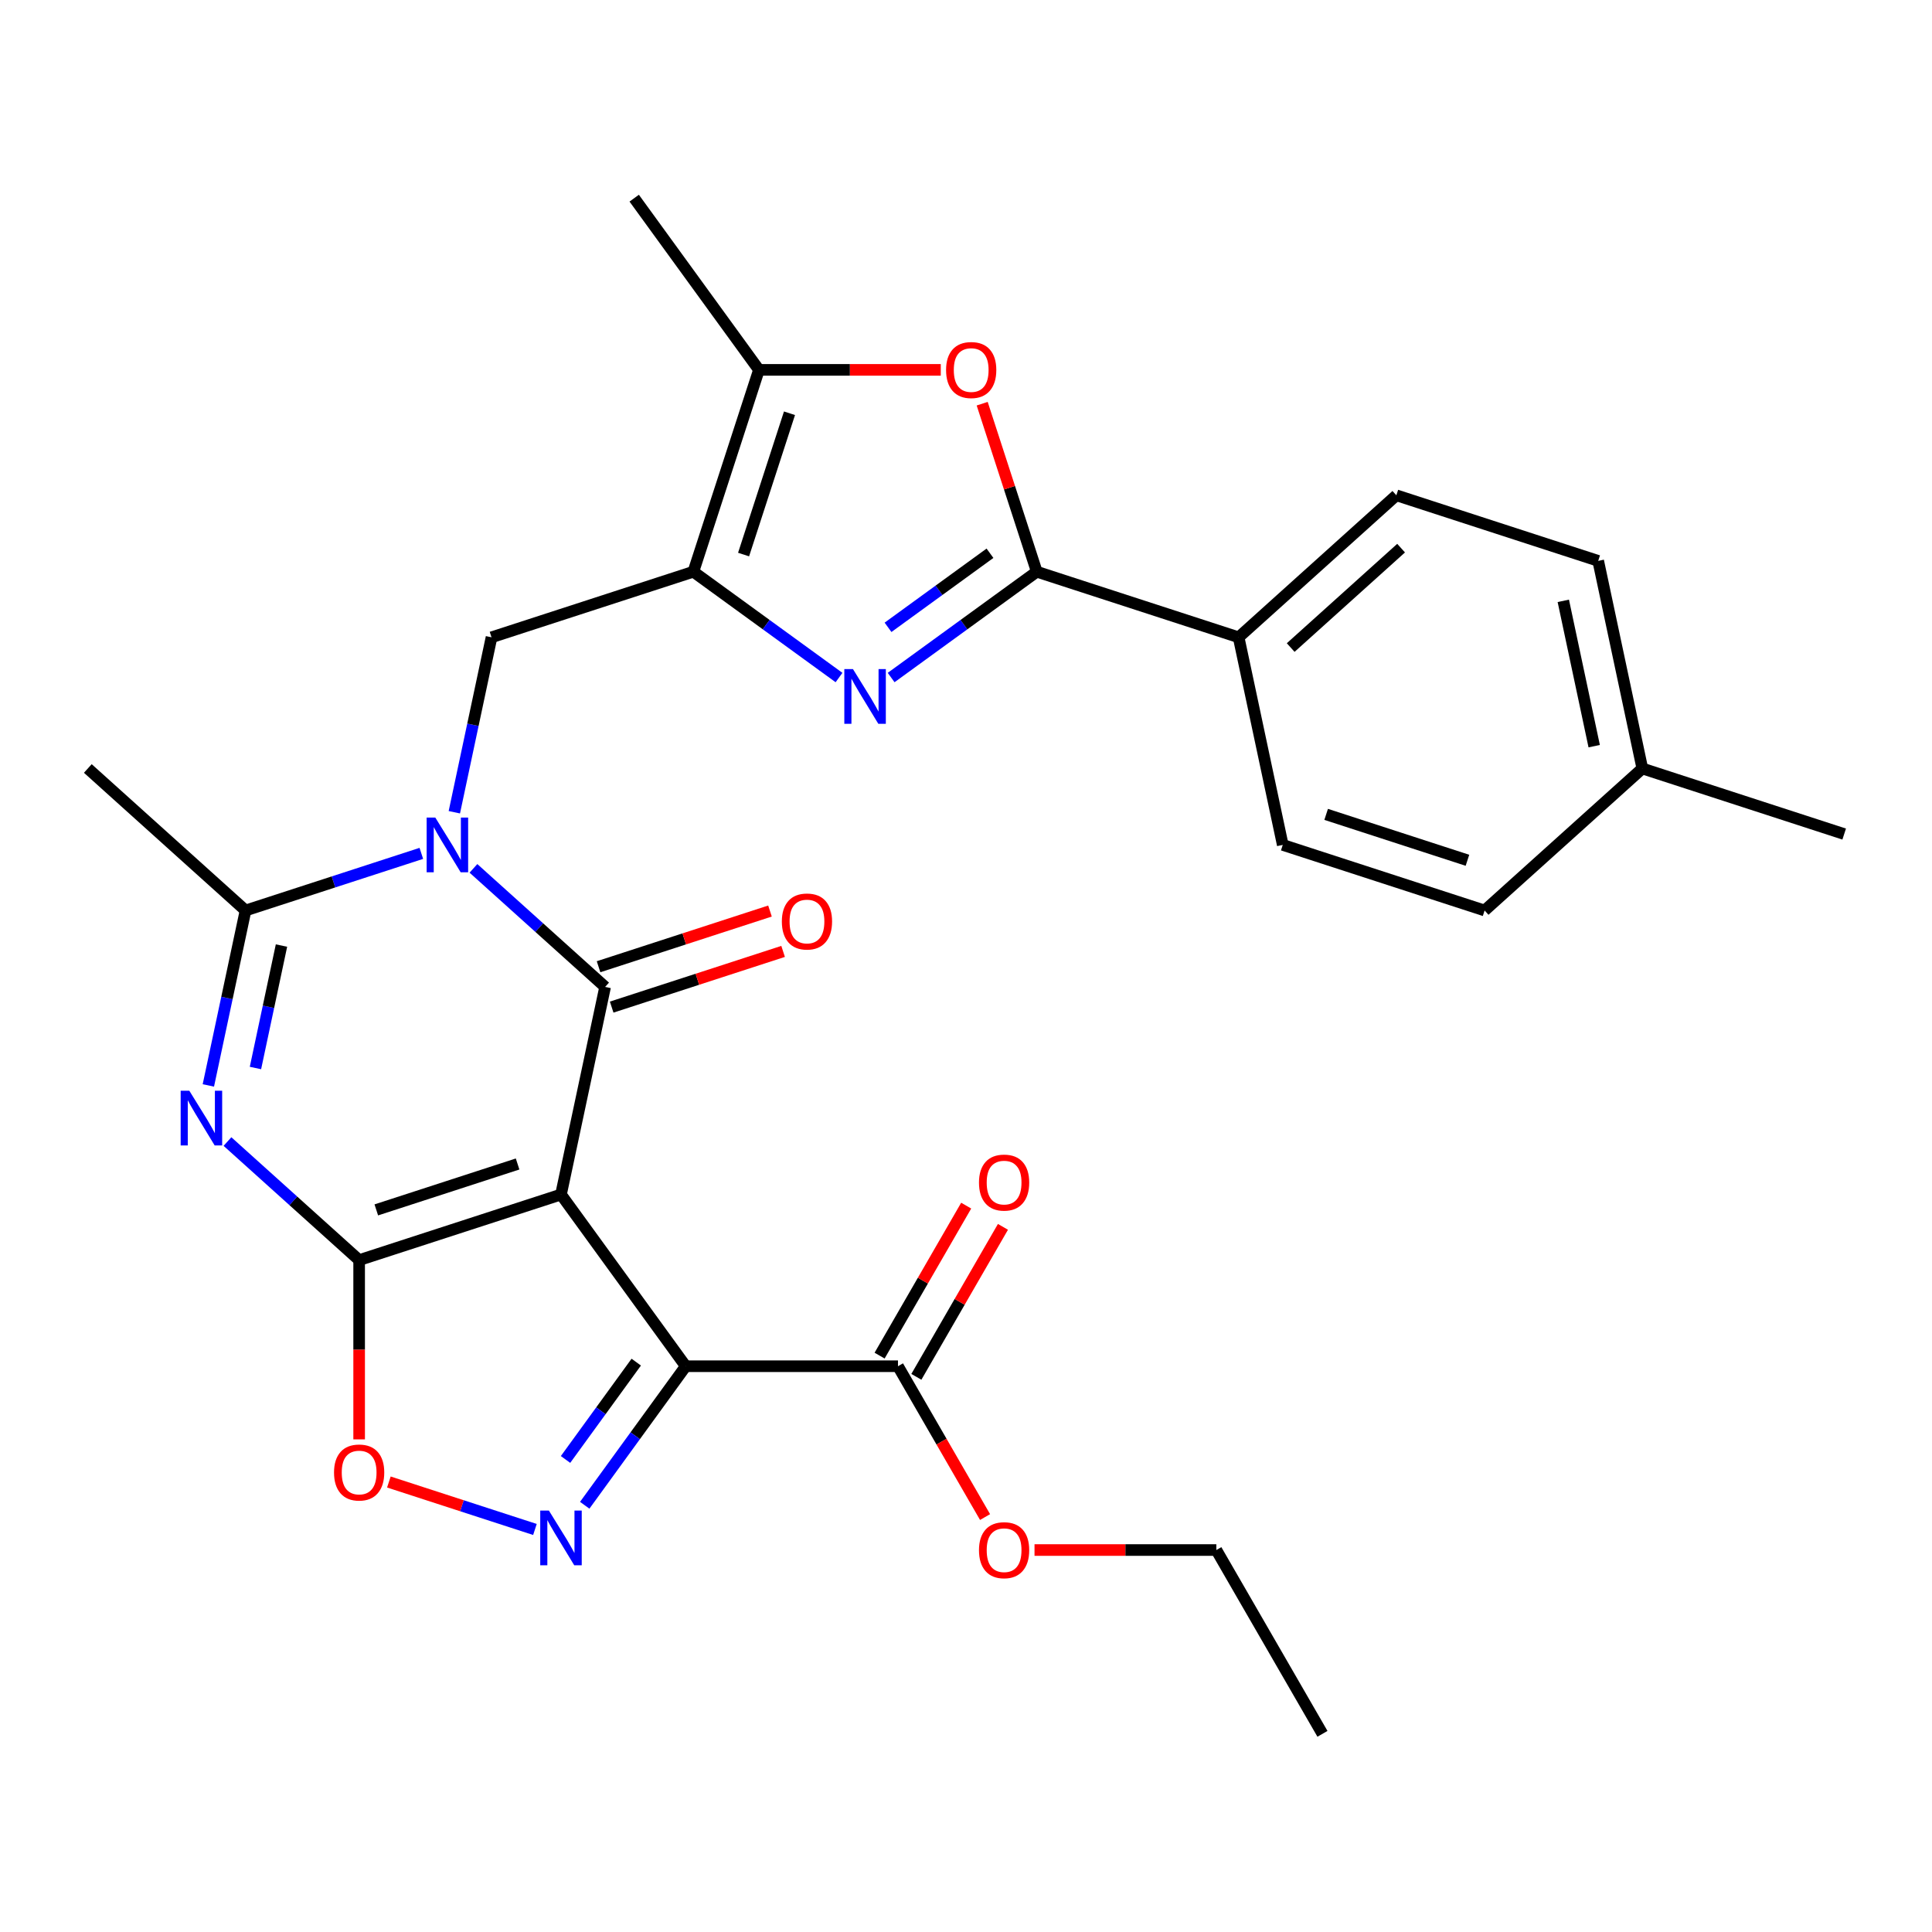 <?xml version='1.0' encoding='iso-8859-1'?>
<svg version='1.1' baseProfile='full'
              xmlns='http://www.w3.org/2000/svg'
                      xmlns:rdkit='http://www.rdkit.org/xml'
                      xmlns:xlink='http://www.w3.org/1999/xlink'
                  xml:space='preserve'
width='1000px' height='1000px' viewBox='0 0 1000 1000'>
<!-- END OF HEADER -->
<rect style='opacity:1.0;fill:#FFFFFF;stroke:none' width='1000' height='1000' x='0' y='0'> </rect>
<path class='bond-1' d='M 290.367,618.283 L 185.89,652.23' style='fill:none;fill-rule:evenodd;stroke:#000000;stroke-width:6px;stroke-linecap:butt;stroke-linejoin:miter;stroke-opacity:1' />
<path class='bond-1' d='M 267.906,602.479 L 194.772,626.242' style='fill:none;fill-rule:evenodd;stroke:#000000;stroke-width:6px;stroke-linecap:butt;stroke-linejoin:miter;stroke-opacity:1' />
<path class='bond-2' d='M 290.367,618.283 L 313.207,510.829' style='fill:none;fill-rule:evenodd;stroke:#000000;stroke-width:6px;stroke-linecap:butt;stroke-linejoin:miter;stroke-opacity:1' />
<path class='bond-3' d='M 290.367,618.283 L 354.938,707.157' style='fill:none;fill-rule:evenodd;stroke:#000000;stroke-width:6px;stroke-linecap:butt;stroke-linejoin:miter;stroke-opacity:1' />
<path class='bond-0' d='M 245.056,449.465 L 279.132,480.147' style='fill:none;fill-rule:evenodd;stroke:#0000FF;stroke-width:6px;stroke-linecap:butt;stroke-linejoin:miter;stroke-opacity:1' />
<path class='bond-0' d='M 279.132,480.147 L 313.207,510.829' style='fill:none;fill-rule:evenodd;stroke:#000000;stroke-width:6px;stroke-linecap:butt;stroke-linejoin:miter;stroke-opacity:1' />
<path class='bond-7' d='M 218.083,441.704 L 172.588,456.487' style='fill:none;fill-rule:evenodd;stroke:#0000FF;stroke-width:6px;stroke-linecap:butt;stroke-linejoin:miter;stroke-opacity:1' />
<path class='bond-7' d='M 172.588,456.487 L 127.092,471.269' style='fill:none;fill-rule:evenodd;stroke:#000000;stroke-width:6px;stroke-linecap:butt;stroke-linejoin:miter;stroke-opacity:1' />
<path class='bond-11' d='M 235.163,420.416 L 244.786,375.142' style='fill:none;fill-rule:evenodd;stroke:#0000FF;stroke-width:6px;stroke-linecap:butt;stroke-linejoin:miter;stroke-opacity:1' />
<path class='bond-11' d='M 244.786,375.142 L 254.41,329.869' style='fill:none;fill-rule:evenodd;stroke:#000000;stroke-width:6px;stroke-linecap:butt;stroke-linejoin:miter;stroke-opacity:1' />
<path class='bond-4' d='M 185.89,652.23 L 151.814,621.548' style='fill:none;fill-rule:evenodd;stroke:#000000;stroke-width:6px;stroke-linecap:butt;stroke-linejoin:miter;stroke-opacity:1' />
<path class='bond-4' d='M 151.814,621.548 L 117.739,590.866' style='fill:none;fill-rule:evenodd;stroke:#0000FF;stroke-width:6px;stroke-linecap:butt;stroke-linejoin:miter;stroke-opacity:1' />
<path class='bond-10' d='M 185.89,652.23 L 185.89,698.623' style='fill:none;fill-rule:evenodd;stroke:#000000;stroke-width:6px;stroke-linecap:butt;stroke-linejoin:miter;stroke-opacity:1' />
<path class='bond-10' d='M 185.89,698.623 L 185.89,745.017' style='fill:none;fill-rule:evenodd;stroke:#FF0000;stroke-width:6px;stroke-linecap:butt;stroke-linejoin:miter;stroke-opacity:1' />
<path class='bond-16' d='M 316.602,521.277 L 360.968,506.862' style='fill:none;fill-rule:evenodd;stroke:#000000;stroke-width:6px;stroke-linecap:butt;stroke-linejoin:miter;stroke-opacity:1' />
<path class='bond-16' d='M 360.968,506.862 L 405.333,492.446' style='fill:none;fill-rule:evenodd;stroke:#FF0000;stroke-width:6px;stroke-linecap:butt;stroke-linejoin:miter;stroke-opacity:1' />
<path class='bond-16' d='M 309.813,500.381 L 354.178,485.966' style='fill:none;fill-rule:evenodd;stroke:#000000;stroke-width:6px;stroke-linecap:butt;stroke-linejoin:miter;stroke-opacity:1' />
<path class='bond-16' d='M 354.178,485.966 L 398.544,471.551' style='fill:none;fill-rule:evenodd;stroke:#FF0000;stroke-width:6px;stroke-linecap:butt;stroke-linejoin:miter;stroke-opacity:1' />
<path class='bond-8' d='M 354.938,707.157 L 328.794,743.14' style='fill:none;fill-rule:evenodd;stroke:#000000;stroke-width:6px;stroke-linecap:butt;stroke-linejoin:miter;stroke-opacity:1' />
<path class='bond-8' d='M 328.794,743.14 L 302.651,779.124' style='fill:none;fill-rule:evenodd;stroke:#0000FF;stroke-width:6px;stroke-linecap:butt;stroke-linejoin:miter;stroke-opacity:1' />
<path class='bond-8' d='M 329.32,705.038 L 311.019,730.226' style='fill:none;fill-rule:evenodd;stroke:#000000;stroke-width:6px;stroke-linecap:butt;stroke-linejoin:miter;stroke-opacity:1' />
<path class='bond-8' d='M 311.019,730.226 L 292.719,755.415' style='fill:none;fill-rule:evenodd;stroke:#0000FF;stroke-width:6px;stroke-linecap:butt;stroke-linejoin:miter;stroke-opacity:1' />
<path class='bond-14' d='M 354.938,707.157 L 464.792,707.157' style='fill:none;fill-rule:evenodd;stroke:#000000;stroke-width:6px;stroke-linecap:butt;stroke-linejoin:miter;stroke-opacity:1' />
<path class='bond-30' d='M 107.846,561.816 L 117.469,516.543' style='fill:none;fill-rule:evenodd;stroke:#0000FF;stroke-width:6px;stroke-linecap:butt;stroke-linejoin:miter;stroke-opacity:1' />
<path class='bond-30' d='M 117.469,516.543 L 127.092,471.269' style='fill:none;fill-rule:evenodd;stroke:#000000;stroke-width:6px;stroke-linecap:butt;stroke-linejoin:miter;stroke-opacity:1' />
<path class='bond-30' d='M 132.223,552.802 L 138.96,521.111' style='fill:none;fill-rule:evenodd;stroke:#0000FF;stroke-width:6px;stroke-linecap:butt;stroke-linejoin:miter;stroke-opacity:1' />
<path class='bond-30' d='M 138.96,521.111 L 145.696,489.419' style='fill:none;fill-rule:evenodd;stroke:#000000;stroke-width:6px;stroke-linecap:butt;stroke-linejoin:miter;stroke-opacity:1' />
<path class='bond-5' d='M 358.887,295.922 L 254.41,329.869' style='fill:none;fill-rule:evenodd;stroke:#000000;stroke-width:6px;stroke-linecap:butt;stroke-linejoin:miter;stroke-opacity:1' />
<path class='bond-6' d='M 358.887,295.922 L 396.581,323.308' style='fill:none;fill-rule:evenodd;stroke:#000000;stroke-width:6px;stroke-linecap:butt;stroke-linejoin:miter;stroke-opacity:1' />
<path class='bond-6' d='M 396.581,323.308 L 434.275,350.694' style='fill:none;fill-rule:evenodd;stroke:#0000FF;stroke-width:6px;stroke-linecap:butt;stroke-linejoin:miter;stroke-opacity:1' />
<path class='bond-13' d='M 358.887,295.922 L 392.834,191.444' style='fill:none;fill-rule:evenodd;stroke:#000000;stroke-width:6px;stroke-linecap:butt;stroke-linejoin:miter;stroke-opacity:1' />
<path class='bond-13' d='M 384.875,287.039 L 408.638,213.905' style='fill:none;fill-rule:evenodd;stroke:#000000;stroke-width:6px;stroke-linecap:butt;stroke-linejoin:miter;stroke-opacity:1' />
<path class='bond-9' d='M 461.248,350.694 L 498.941,323.308' style='fill:none;fill-rule:evenodd;stroke:#0000FF;stroke-width:6px;stroke-linecap:butt;stroke-linejoin:miter;stroke-opacity:1' />
<path class='bond-9' d='M 498.941,323.308 L 536.635,295.922' style='fill:none;fill-rule:evenodd;stroke:#000000;stroke-width:6px;stroke-linecap:butt;stroke-linejoin:miter;stroke-opacity:1' />
<path class='bond-9' d='M 459.642,324.703 L 486.027,305.533' style='fill:none;fill-rule:evenodd;stroke:#0000FF;stroke-width:6px;stroke-linecap:butt;stroke-linejoin:miter;stroke-opacity:1' />
<path class='bond-9' d='M 486.027,305.533 L 512.413,286.363' style='fill:none;fill-rule:evenodd;stroke:#000000;stroke-width:6px;stroke-linecap:butt;stroke-linejoin:miter;stroke-opacity:1' />
<path class='bond-21' d='M 127.092,471.269 L 45.455,397.762' style='fill:none;fill-rule:evenodd;stroke:#000000;stroke-width:6px;stroke-linecap:butt;stroke-linejoin:miter;stroke-opacity:1' />
<path class='bond-29' d='M 276.881,791.649 L 239.081,779.367' style='fill:none;fill-rule:evenodd;stroke:#0000FF;stroke-width:6px;stroke-linecap:butt;stroke-linejoin:miter;stroke-opacity:1' />
<path class='bond-29' d='M 239.081,779.367 L 201.282,767.085' style='fill:none;fill-rule:evenodd;stroke:#FF0000;stroke-width:6px;stroke-linecap:butt;stroke-linejoin:miter;stroke-opacity:1' />
<path class='bond-15' d='M 536.635,295.922 L 641.113,329.869' style='fill:none;fill-rule:evenodd;stroke:#000000;stroke-width:6px;stroke-linecap:butt;stroke-linejoin:miter;stroke-opacity:1' />
<path class='bond-31' d='M 536.635,295.922 L 522.506,252.436' style='fill:none;fill-rule:evenodd;stroke:#000000;stroke-width:6px;stroke-linecap:butt;stroke-linejoin:miter;stroke-opacity:1' />
<path class='bond-31' d='M 522.506,252.436 L 508.376,208.951' style='fill:none;fill-rule:evenodd;stroke:#FF0000;stroke-width:6px;stroke-linecap:butt;stroke-linejoin:miter;stroke-opacity:1' />
<path class='bond-12' d='M 486.942,191.444 L 439.888,191.444' style='fill:none;fill-rule:evenodd;stroke:#FF0000;stroke-width:6px;stroke-linecap:butt;stroke-linejoin:miter;stroke-opacity:1' />
<path class='bond-12' d='M 439.888,191.444 L 392.834,191.444' style='fill:none;fill-rule:evenodd;stroke:#000000;stroke-width:6px;stroke-linecap:butt;stroke-linejoin:miter;stroke-opacity:1' />
<path class='bond-25' d='M 392.834,191.444 L 328.263,102.57' style='fill:none;fill-rule:evenodd;stroke:#000000;stroke-width:6px;stroke-linecap:butt;stroke-linejoin:miter;stroke-opacity:1' />
<path class='bond-17' d='M 474.306,712.649 L 496.716,673.834' style='fill:none;fill-rule:evenodd;stroke:#000000;stroke-width:6px;stroke-linecap:butt;stroke-linejoin:miter;stroke-opacity:1' />
<path class='bond-17' d='M 496.716,673.834 L 519.126,635.019' style='fill:none;fill-rule:evenodd;stroke:#FF0000;stroke-width:6px;stroke-linecap:butt;stroke-linejoin:miter;stroke-opacity:1' />
<path class='bond-17' d='M 455.279,701.664 L 477.689,662.849' style='fill:none;fill-rule:evenodd;stroke:#000000;stroke-width:6px;stroke-linecap:butt;stroke-linejoin:miter;stroke-opacity:1' />
<path class='bond-17' d='M 477.689,662.849 L 500.098,624.034' style='fill:none;fill-rule:evenodd;stroke:#FF0000;stroke-width:6px;stroke-linecap:butt;stroke-linejoin:miter;stroke-opacity:1' />
<path class='bond-20' d='M 464.792,707.157 L 487.329,746.192' style='fill:none;fill-rule:evenodd;stroke:#000000;stroke-width:6px;stroke-linecap:butt;stroke-linejoin:miter;stroke-opacity:1' />
<path class='bond-20' d='M 487.329,746.192 L 509.866,785.227' style='fill:none;fill-rule:evenodd;stroke:#FF0000;stroke-width:6px;stroke-linecap:butt;stroke-linejoin:miter;stroke-opacity:1' />
<path class='bond-18' d='M 641.113,329.869 L 722.75,256.362' style='fill:none;fill-rule:evenodd;stroke:#000000;stroke-width:6px;stroke-linecap:butt;stroke-linejoin:miter;stroke-opacity:1' />
<path class='bond-18' d='M 668.06,335.17 L 725.206,283.715' style='fill:none;fill-rule:evenodd;stroke:#000000;stroke-width:6px;stroke-linecap:butt;stroke-linejoin:miter;stroke-opacity:1' />
<path class='bond-19' d='M 641.113,329.869 L 663.953,437.322' style='fill:none;fill-rule:evenodd;stroke:#000000;stroke-width:6px;stroke-linecap:butt;stroke-linejoin:miter;stroke-opacity:1' />
<path class='bond-22' d='M 722.75,256.362 L 827.228,290.309' style='fill:none;fill-rule:evenodd;stroke:#000000;stroke-width:6px;stroke-linecap:butt;stroke-linejoin:miter;stroke-opacity:1' />
<path class='bond-23' d='M 663.953,437.322 L 768.43,471.269' style='fill:none;fill-rule:evenodd;stroke:#000000;stroke-width:6px;stroke-linecap:butt;stroke-linejoin:miter;stroke-opacity:1' />
<path class='bond-23' d='M 686.414,421.519 L 759.548,445.282' style='fill:none;fill-rule:evenodd;stroke:#000000;stroke-width:6px;stroke-linecap:butt;stroke-linejoin:miter;stroke-opacity:1' />
<path class='bond-26' d='M 535.466,802.293 L 582.52,802.293' style='fill:none;fill-rule:evenodd;stroke:#FF0000;stroke-width:6px;stroke-linecap:butt;stroke-linejoin:miter;stroke-opacity:1' />
<path class='bond-26' d='M 582.52,802.293 L 629.574,802.293' style='fill:none;fill-rule:evenodd;stroke:#000000;stroke-width:6px;stroke-linecap:butt;stroke-linejoin:miter;stroke-opacity:1' />
<path class='bond-32' d='M 827.228,290.309 L 850.068,397.762' style='fill:none;fill-rule:evenodd;stroke:#000000;stroke-width:6px;stroke-linecap:butt;stroke-linejoin:miter;stroke-opacity:1' />
<path class='bond-32' d='M 809.163,310.995 L 825.151,386.212' style='fill:none;fill-rule:evenodd;stroke:#000000;stroke-width:6px;stroke-linecap:butt;stroke-linejoin:miter;stroke-opacity:1' />
<path class='bond-24' d='M 768.43,471.269 L 850.068,397.762' style='fill:none;fill-rule:evenodd;stroke:#000000;stroke-width:6px;stroke-linecap:butt;stroke-linejoin:miter;stroke-opacity:1' />
<path class='bond-27' d='M 850.068,397.762 L 954.545,431.709' style='fill:none;fill-rule:evenodd;stroke:#000000;stroke-width:6px;stroke-linecap:butt;stroke-linejoin:miter;stroke-opacity:1' />
<path class='bond-28' d='M 629.574,802.293 L 684.501,897.43' style='fill:none;fill-rule:evenodd;stroke:#000000;stroke-width:6px;stroke-linecap:butt;stroke-linejoin:miter;stroke-opacity:1' />
<path  class='atom-1' d='M 225.31 423.162
L 234.59 438.162
Q 235.51 439.642, 236.99 442.322
Q 238.47 445.002, 238.55 445.162
L 238.55 423.162
L 242.31 423.162
L 242.31 451.482
L 238.43 451.482
L 228.47 435.082
Q 227.31 433.162, 226.07 430.962
Q 224.87 428.762, 224.51 428.082
L 224.51 451.482
L 220.83 451.482
L 220.83 423.162
L 225.31 423.162
' fill='#0000FF'/>
<path  class='atom-5' d='M 97.992 564.563
L 107.272 579.563
Q 108.192 581.043, 109.672 583.723
Q 111.152 586.403, 111.232 586.563
L 111.232 564.563
L 114.992 564.563
L 114.992 592.883
L 111.112 592.883
L 101.152 576.483
Q 99.992 574.563, 98.752 572.363
Q 97.552 570.163, 97.192 569.483
L 97.192 592.883
L 93.512 592.883
L 93.512 564.563
L 97.992 564.563
' fill='#0000FF'/>
<path  class='atom-7' d='M 441.501 346.332
L 450.781 361.332
Q 451.701 362.812, 453.181 365.492
Q 454.661 368.172, 454.741 368.332
L 454.741 346.332
L 458.501 346.332
L 458.501 374.652
L 454.621 374.652
L 444.661 358.252
Q 443.501 356.332, 442.261 354.132
Q 441.061 351.932, 440.701 351.252
L 440.701 374.652
L 437.021 374.652
L 437.021 346.332
L 441.501 346.332
' fill='#0000FF'/>
<path  class='atom-9' d='M 284.107 781.871
L 293.387 796.871
Q 294.307 798.351, 295.787 801.031
Q 297.267 803.711, 297.347 803.871
L 297.347 781.871
L 301.107 781.871
L 301.107 810.191
L 297.227 810.191
L 287.267 793.791
Q 286.107 791.871, 284.867 789.671
Q 283.667 787.471, 283.307 786.791
L 283.307 810.191
L 279.627 810.191
L 279.627 781.871
L 284.107 781.871
' fill='#0000FF'/>
<path  class='atom-11' d='M 172.89 762.164
Q 172.89 755.364, 176.25 751.564
Q 179.61 747.764, 185.89 747.764
Q 192.17 747.764, 195.53 751.564
Q 198.89 755.364, 198.89 762.164
Q 198.89 769.044, 195.49 772.964
Q 192.09 776.844, 185.89 776.844
Q 179.65 776.844, 176.25 772.964
Q 172.89 769.084, 172.89 762.164
M 185.89 773.644
Q 190.21 773.644, 192.53 770.764
Q 194.89 767.844, 194.89 762.164
Q 194.89 756.604, 192.53 753.804
Q 190.21 750.964, 185.89 750.964
Q 181.57 750.964, 179.21 753.764
Q 176.89 756.564, 176.89 762.164
Q 176.89 767.884, 179.21 770.764
Q 181.57 773.644, 185.89 773.644
' fill='#FF0000'/>
<path  class='atom-13' d='M 489.688 191.524
Q 489.688 184.724, 493.048 180.924
Q 496.408 177.124, 502.688 177.124
Q 508.968 177.124, 512.328 180.924
Q 515.688 184.724, 515.688 191.524
Q 515.688 198.404, 512.288 202.324
Q 508.888 206.204, 502.688 206.204
Q 496.448 206.204, 493.048 202.324
Q 489.688 198.444, 489.688 191.524
M 502.688 203.004
Q 507.008 203.004, 509.328 200.124
Q 511.688 197.204, 511.688 191.524
Q 511.688 185.964, 509.328 183.164
Q 507.008 180.324, 502.688 180.324
Q 498.368 180.324, 496.008 183.124
Q 493.688 185.924, 493.688 191.524
Q 493.688 197.244, 496.008 200.124
Q 498.368 203.004, 502.688 203.004
' fill='#FF0000'/>
<path  class='atom-17' d='M 404.685 476.962
Q 404.685 470.162, 408.045 466.362
Q 411.405 462.562, 417.685 462.562
Q 423.965 462.562, 427.325 466.362
Q 430.685 470.162, 430.685 476.962
Q 430.685 483.842, 427.285 487.762
Q 423.885 491.642, 417.685 491.642
Q 411.445 491.642, 408.045 487.762
Q 404.685 483.882, 404.685 476.962
M 417.685 488.442
Q 422.005 488.442, 424.325 485.562
Q 426.685 482.642, 426.685 476.962
Q 426.685 471.402, 424.325 468.602
Q 422.005 465.762, 417.685 465.762
Q 413.365 465.762, 411.005 468.562
Q 408.685 471.362, 408.685 476.962
Q 408.685 482.682, 411.005 485.562
Q 413.365 488.442, 417.685 488.442
' fill='#FF0000'/>
<path  class='atom-18' d='M 506.719 612.1
Q 506.719 605.3, 510.079 601.5
Q 513.439 597.7, 519.719 597.7
Q 525.999 597.7, 529.359 601.5
Q 532.719 605.3, 532.719 612.1
Q 532.719 618.98, 529.319 622.9
Q 525.919 626.78, 519.719 626.78
Q 513.479 626.78, 510.079 622.9
Q 506.719 619.02, 506.719 612.1
M 519.719 623.58
Q 524.039 623.58, 526.359 620.7
Q 528.719 617.78, 528.719 612.1
Q 528.719 606.54, 526.359 603.74
Q 524.039 600.9, 519.719 600.9
Q 515.399 600.9, 513.039 603.7
Q 510.719 606.5, 510.719 612.1
Q 510.719 617.82, 513.039 620.7
Q 515.399 623.58, 519.719 623.58
' fill='#FF0000'/>
<path  class='atom-21' d='M 506.719 802.373
Q 506.719 795.573, 510.079 791.773
Q 513.439 787.973, 519.719 787.973
Q 525.999 787.973, 529.359 791.773
Q 532.719 795.573, 532.719 802.373
Q 532.719 809.253, 529.319 813.173
Q 525.919 817.053, 519.719 817.053
Q 513.479 817.053, 510.079 813.173
Q 506.719 809.293, 506.719 802.373
M 519.719 813.853
Q 524.039 813.853, 526.359 810.973
Q 528.719 808.053, 528.719 802.373
Q 528.719 796.813, 526.359 794.013
Q 524.039 791.173, 519.719 791.173
Q 515.399 791.173, 513.039 793.973
Q 510.719 796.773, 510.719 802.373
Q 510.719 808.093, 513.039 810.973
Q 515.399 813.853, 519.719 813.853
' fill='#FF0000'/>
</svg>
